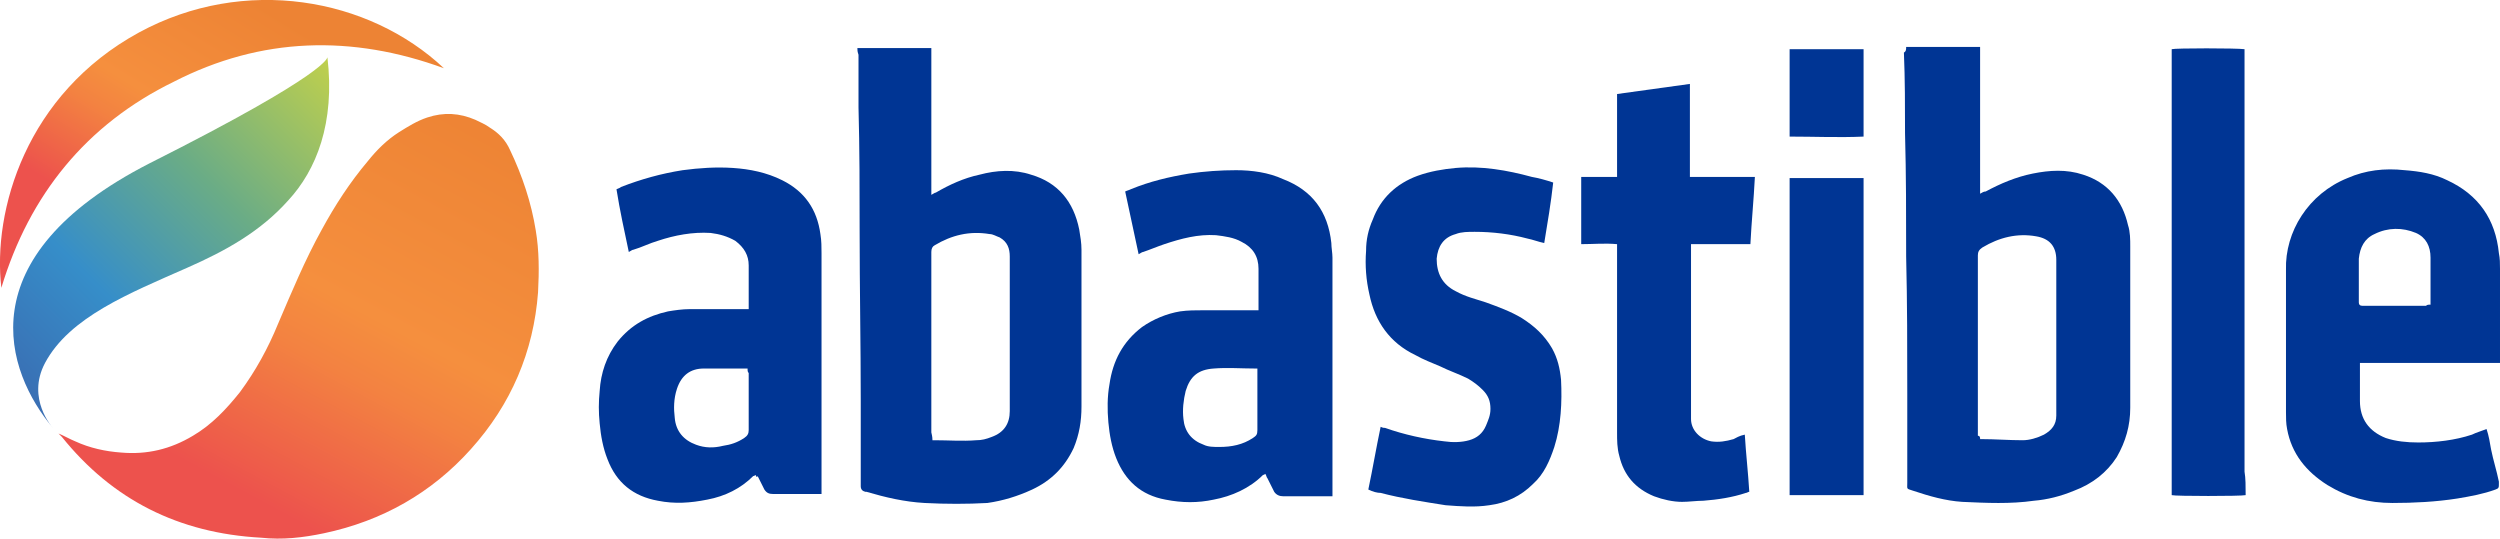<?xml version="1.0" encoding="UTF-8"?><svg id="Capa_1" xmlns="http://www.w3.org/2000/svg" xmlns:xlink="http://www.w3.org/1999/xlink" viewBox="0 0 223.12 48.07"><defs><style>.cls-1{fill:url(#Degradado_sin_nombre_10);}.cls-2{fill:#003594;fill-rule:evenodd;}.cls-3{fill:url(#Degradado_sin_nombre_23);}.cls-4{fill:url(#Degradado_sin_nombre_23-2);}</style><linearGradient id="Degradado_sin_nombre_23" x1="40.67" y1="8.48" x2="21.6" y2="43.89" gradientUnits="userSpaceOnUse"><stop offset="0" stop-color="#ed8334"/><stop offset=".52" stop-color="#f58f3e"/><stop offset=".66" stop-color="#f38241"/><stop offset=".91" stop-color="#ee5f49"/><stop offset="1" stop-color="#ed524d"/></linearGradient><linearGradient id="Degradado_sin_nombre_23-2" x1="25.77" y1="1.86" x2="13.52" y2="21.77" xlink:href="#Degradado_sin_nombre_23"/><linearGradient id="Degradado_sin_nombre_10" x1=".56" y1="34.03" x2="29.36" y2="5.23" gradientUnits="userSpaceOnUse"><stop offset="0" stop-color="#3a6eb3"/><stop offset=".29" stop-color="#368ec9"/><stop offset=".62" stop-color="#6aac86"/><stop offset="1" stop-color="#c0d04c"/></linearGradient></defs><path class="cls-3" d="M5.22,38.69c.5,.2,1,.5,1.5,.7,1.3,.6,2.7,.9,4.1,1,2.3,.2,4.4-.3,6.4-1.5,1.7-1,3-2.4,4.2-3.9,1.4-1.9,2.5-3.9,3.4-6.1,1.2-2.8,2.4-5.7,3.9-8.4,1.2-2.2,2.5-4.2,4.1-6.1,.8-1,1.7-1.9,2.8-2.6,.8-.5,1.6-1,2.5-1.3,1.5-.5,2.9-.4,4.3,.2,.4,.2,.9,.4,1.3,.7,.8,.5,1.4,1.1,1.8,2,1.1,2.3,1.9,4.7,2.3,7.2,.3,1.8,.3,3.6,.2,5.5-.4,5.3-2.4,10-6,14-3.5,3.9-7.9,6.4-13.1,7.5-1.9,.4-3.7,.6-5.6,.4-7.4-.4-13.3-3.4-17.8-9,0,0-.3-.3-.3-.3Z"/><path class="cls-4" d="M39.62,6.09c-8.2-3-16.3-2.8-24.1,1.2C7.72,11.09,2.62,17.39,.12,25.69-.68,18.79,2.32,8.39,12.42,2.89,21.82-2.21,32.92-.21,39.62,6.09Z"/><path class="cls-1" d="M4.72,38.19s-2.4-2.6-.7-5.8c2.2-4.1,7.5-6.2,12.7-8.5,3.4-1.5,6.5-3.2,9-6,2.5-2.7,4.2-6.9,3.5-12.8,0,0,.4,1.3-15.9,9.5C-3.08,22.99,.52,33.19,4.72,38.19Z"/><path class="cls-2" d="M176.72,39.19h.1c1.2,0,2.5,.1,3.7,.1,.6,0,1.3-.2,1.9-.5,.7-.4,1.1-.9,1.1-1.7v-13.9c0-1.2-.6-1.9-1.8-2.1-1.7-.3-3.3,.1-4.8,1-.3,.2-.4,.4-.4,.7v16.1c.2,0,.2,.2,.2,.3Zm-6.6-35h6.6v13.1c.2-.1,.3-.2,.5-.2,1.3-.7,2.7-1.3,4.2-1.6s3-.4,4.5,.1c2.2,.7,3.5,2.3,4,4.5,.2,.6,.2,1.3,.2,1.9v14.4c0,1.6-.4,3-1.2,4.4-.9,1.4-2.2,2.4-3.8,3-1.2,.5-2.4,.8-3.6,.9-2.1,.3-4.2,.2-6.4,.1-1.5-.1-2.9-.5-4.4-1-.6-.2-.5-.1-.5-.7v-7.9c0-4.1,0-8.2-.1-12.3,0-3.7,0-7.3-.1-11,0-2.4,0-4.8-.1-7.2,.2-.1,.2-.3,.2-.5h0Z"/><path class="cls-2" d="M83.22,39.29h.2c1.2,0,2.5,.1,3.7,0,.5,0,.9-.1,1.4-.3,1.1-.4,1.6-1.2,1.6-2.3v-13.8c0-.7-.2-1.3-.9-1.7-.3-.1-.6-.3-.9-.3-1.8-.3-3.4,.1-4.9,1-.2,.1-.3,.3-.3,.6v16.1c.1,.4,.1,.6,.1,.7h0Zm-6.7-35h6.6v13.1c.2-.1,.3-.2,.4-.2,1.2-.7,2.5-1.3,3.9-1.6,1.5-.4,3.1-.5,4.6,0,2.4,.7,3.8,2.4,4.3,4.9,.1,.6,.2,1.2,.2,1.8v14c0,1.3-.2,2.5-.7,3.7-.8,1.7-2,2.9-3.7,3.7-1.3,.6-2.6,1-4,1.2-1.8,.1-3.7,.1-5.6,0-1.8-.1-3.5-.5-5.2-1h-.1q-.4-.1-.4-.5v-7.6c0-5.1-.1-10.1-.1-15.2,0-3.7,0-7.3-.1-11V4.89c-.1-.3-.1-.4-.1-.6h0Z"/><path class="cls-2" d="M66.72,32.89h-3.9c-1.2,0-2,.6-2.4,1.8-.3,.9-.3,1.8-.2,2.6,.1,1.2,.8,2,1.9,2.4,.8,.3,1.6,.3,2.4,.1,.7-.1,1.3-.3,1.9-.7,.3-.2,.4-.4,.4-.7v-5.1c-.1-.1-.1-.2-.1-.4Zm.7,9.5q-.1,.1-.2,.1c-1.1,1.1-2.5,1.8-4.1,2.1-1.5,.3-2.9,.4-4.4,.1-2.2-.4-3.7-1.6-4.5-3.7-.4-1-.6-2.1-.7-3.2-.1-1-.1-1.9,0-2.9,.1-1.6,.6-3.1,1.6-4.4,1.2-1.5,2.7-2.3,4.5-2.7,.6-.1,1.3-.2,1.9-.2h5.3v-3.9c0-.9-.4-1.6-1.2-2.2-.7-.4-1.4-.6-2.2-.7-1.6-.1-3.2,.2-4.7,.7-.7,.2-1.5,.6-2.2,.8-.1,0-.2,.1-.4,.2-.4-1.9-.8-3.7-1.1-5.6,.2-.1,.3-.1,.4-.2,1.8-.7,3.6-1.2,5.5-1.5,1.5-.2,3-.3,4.5-.2,1.5,.1,3,.4,4.4,1.1,2,1,3.1,2.6,3.4,4.8,.1,.6,.1,1.2,.1,1.7v21.5h-4.3c-.4,0-.6-.1-.8-.4l-.6-1.2c-.1,.2-.1,0-.2-.1h0Z"/><path class="cls-2" d="M112.22,32.89h-.2c-1.2,0-2.5-.1-3.7,0-1.4,.1-2.1,.7-2.5,2-.2,.8-.3,1.7-.2,2.5,.1,1.1,.7,1.9,1.8,2.3,.4,.2,.9,.2,1.4,.2,1.1,0,2.1-.2,3-.8,.3-.2,.4-.3,.4-.7v-5.5h0Zm.1-5.2v-3.7c0-1.1-.5-1.9-1.5-2.4-.7-.4-1.5-.5-2.3-.6-1.6-.1-3.1,.3-4.6,.8-.6,.2-1.3,.5-1.9,.7-.1,0-.2,.1-.4,.2-.4-1.9-.8-3.7-1.2-5.6,.2-.1,.3-.1,.5-.2,1.7-.7,3.4-1.1,5.2-1.4,1.4-.2,2.8-.3,4.2-.3s2.9,.2,4.2,.8c2.6,1,4,2.9,4.3,5.7,0,.4,.1,.9,.1,1.3v21.3h-4.4c-.3,0-.6-.1-.8-.4l-.6-1.2c-.1-.1-.1-.3-.2-.4q-.1,.1-.2,.1c-1.2,1.2-2.8,1.9-4.4,2.2-1.4,.3-2.8,.3-4.3,0-2.2-.4-3.6-1.7-4.4-3.7-.4-1-.6-2.1-.7-3.2s-.1-2.3,.1-3.4c.3-2.1,1.2-3.8,2.9-5.1,1-.7,2.2-1.2,3.4-1.4,.7-.1,1.4-.1,2.1-.1h4.5s.4,0,.4,0Z"/><path class="cls-2" d="M216.92,27.19v-4.2c0-1-.4-1.8-1.3-2.2-1.2-.5-2.5-.5-3.7,.1-.9,.4-1.3,1.2-1.4,2.2v3.9q0,.3,.3,.3h5.7c.1-.1,.2-.1,.4-.1Zm5,11.1c.2,.6,.3,1.2,.4,1.8,.2,1,.5,1.9,.7,2.9v.2c0,.3,0,.4-.3,.5-1.1,.4-2.2,.6-3.4,.8-1.9,.3-3.9,.4-5.8,.4-2.1,0-4-.5-5.8-1.6-1.9-1.2-3.2-2.8-3.6-5-.1-.5-.1-1-.1-1.5v-12.7c-.1-3.4,2-6.8,5.5-8.2,1.6-.7,3.3-.9,5.1-.7,1.3,.1,2.6,.3,3.8,.9,2.8,1.3,4.3,3.5,4.6,6.5,.1,.5,.1,.9,.1,1.4v8.4h-12.5v3.4c0,1.6,.8,2.7,2.3,3.3,.9,.3,1.9,.4,2.9,.4,1.6,0,3.3-.2,4.8-.7,.4-.2,.8-.3,1.3-.5Z"/><path class="cls-2" d="M122.12,43.69c.4-1.9,.7-3.7,1.1-5.6,.2,.1,.3,.1,.4,.1,1.7,.6,3.5,1,5.3,1.2,.7,.1,1.5,.1,2.2-.1s1.2-.6,1.5-1.3c.2-.5,.4-.9,.4-1.5,0-.7-.2-1.2-.7-1.7-.4-.4-.8-.7-1.3-1-.8-.4-1.7-.7-2.5-1.1-.7-.3-1.5-.6-2.2-1-2.3-1.1-3.6-3-4.1-5.4-.3-1.3-.4-2.6-.3-3.9,0-1,.2-1.9,.6-2.8,.7-1.9,2.1-3.2,4-3.9,1.1-.4,2.3-.6,3.4-.7,2.3-.2,4.6,.2,6.8,.8,.6,.1,1.3,.3,1.9,.5-.2,1.8-.5,3.6-.8,5.4-.5-.1-1-.3-1.5-.4-1.5-.4-3.1-.6-4.7-.6-.6,0-1.2,0-1.7,.2-1.1,.3-1.6,1.1-1.7,2.2,0,1.3,.5,2.3,1.7,2.9,.9,.5,1.8,.7,2.7,1,1.1,.4,2.2,.8,3.2,1.4,1.1,.7,2,1.5,2.7,2.7,.5,.9,.7,1.8,.8,2.8,.1,2,0,4.1-.6,6-.4,1.2-.9,2.4-1.9,3.3-1.1,1.1-2.4,1.7-3.9,1.9-1.3,.2-2.6,.1-3.9,0-1.9-.3-3.9-.6-5.8-1.1-.3,0-.7-.1-1.1-.3h0Z"/><path class="cls-2" d="M155.72,38.79c.1,1.7,.3,3.4,.4,5.1-.1,0-.2,.1-.3,.1-1.2,.4-2.5,.6-3.8,.7-.6,0-1.3,.1-1.9,.1-.8,0-1.7-.2-2.5-.5-1.7-.7-2.7-1.9-3.1-3.6-.2-.7-.2-1.4-.2-2.1V21.79c-1.1-.1-2.1,0-3.2,0v-6h3.2v-7.4c2.2-.3,4.3-.6,6.5-.9V15.79h5.8c-.1,2-.3,4-.4,6h-5.3v15.6c0,1,.8,1.8,1.8,2,.7,.1,1.3,0,2-.2,.2-.1,.5-.3,1-.4Z"/><path class="cls-2" d="M200.42,44.19c-.4,.1-6.3,.1-6.6,0V4.39c.3-.1,5.8-.1,6.5,0V42.09c.1,.6,.1,1.3,.1,2.1Z"/><path class="cls-2" d="M159.72,15.89h6.6v28.3h-6.6s0-28.3,0-28.3Z"/><path class="cls-2" d="M159.72,4.39h6.6v7.8c-2.2,.1-4.4,0-6.6,0,0,0,0-7.8,0-7.8Z"/></svg>